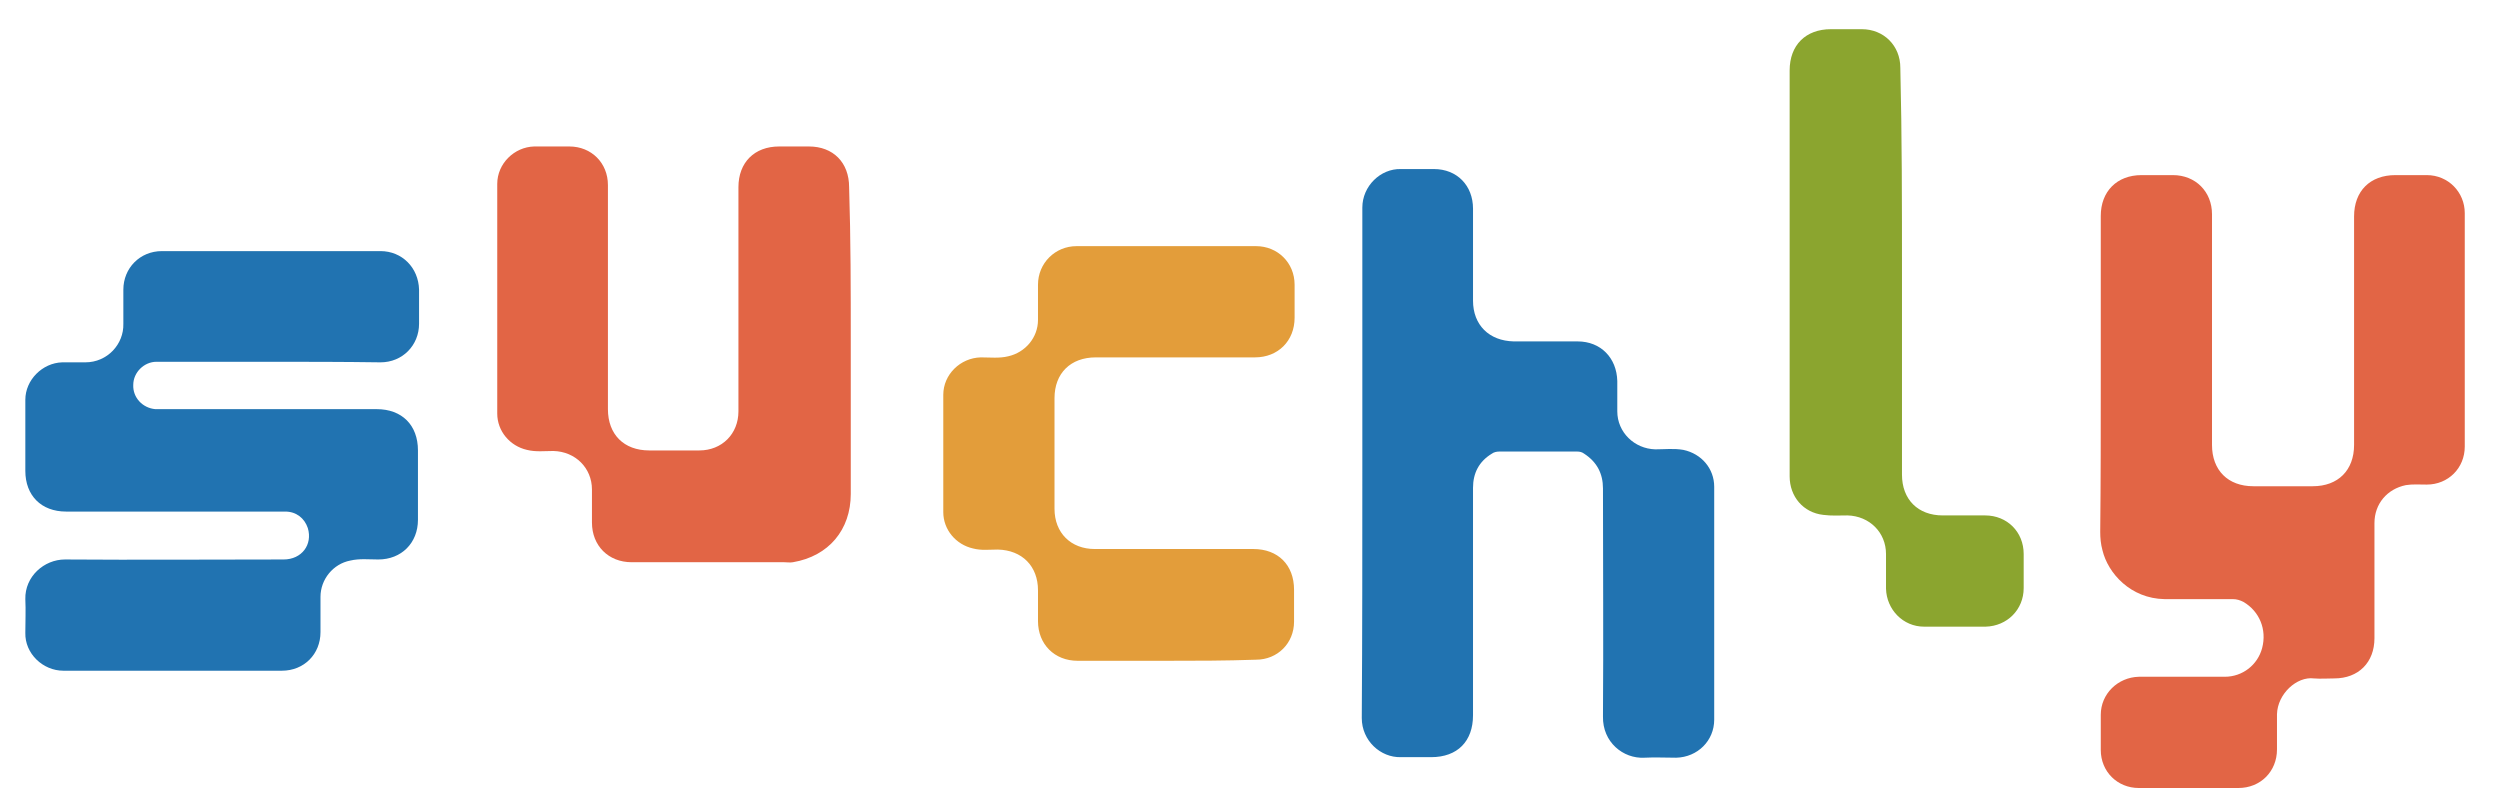 <?xml version="1.0" encoding="utf-8"?>
<!-- Generator: Adobe Illustrator 21.0.2, SVG Export Plug-In . SVG Version: 6.00 Build 0)  -->
<svg version="1.1" id="Ebene_1" xmlns="http://www.w3.org/2000/svg" xmlns:xlink="http://www.w3.org/1999/xlink" x="0px" y="0px"
	 viewBox="0 0 454 147" style="enable-background:new 0 0 454 147;" xml:space="preserve">
<style type="text/css">
	.st0{fill:#E26545;}
	.st1{fill:#2173B1;}
	.st2{fill:#E39D3A;}
	.st3{fill:#8BA52F;}
</style>
<g>
	<path class="st0" d="M381.5,68.3c0-9.7,0-19.4,0-29.1c0-4.4,2.9-7.4,7.4-7.4c1.9,0,3.8,0,5.7,0c4.1,0,7.1,3,7.1,7.1
		c0,14,0,27.9,0,41.9c0,4.6,2.9,7.5,7.5,7.5c3.6,0,7.2,0,10.8,0c4.6,0,7.5-2.9,7.5-7.5c0-13.8,0-27.7,0-41.5c0-4.6,2.9-7.5,7.5-7.5
		c1.9,0,3.8,0,5.7,0c3.9,0,6.9,3.1,6.9,6.9c0,14.1,0,28.2,0,42.4c0,3.9-3,6.9-6.9,6.9c-1.3,0-2.6-0.1-3.8,0.1
		c-3.4,0.7-5.7,3.4-5.7,6.9c0,7,0,13.9,0,20.9c0,4.4-2.9,7.3-7.3,7.3c-1.2,0-2.5,0.1-3.7,0c-3.1-0.4-6.6,2.8-6.7,6.5
		c0,2.1,0,4.3,0,6.4c0,4-3,7-7,7c-6,0-12.1,0-18.1,0c-3.9,0-6.9-3-6.9-6.9c0-2.1,0-4.3,0-6.4c0-3.8,3.1-6.8,6.9-6.9
		c5.2,0,10.4,0,15.6,0c3.3,0,6-2.2,6.8-5.2c0.9-3.4-0.5-6.7-3.4-8.4c-0.6-0.3-1.2-0.5-1.9-0.5c-4.1,0-8.3,0-12.4,0
		c-6.2-0.1-10.3-4.7-11.3-8.9c-0.3-1.1-0.4-2.2-0.4-3.3C381.5,87.3,381.5,77.8,381.5,68.3z"/>
	<path class="st1" d="M48.8,65.7c-6.8,0-13.6,0-20.4,0c-2.2,0-4.2,1.9-4.2,4.2c-0.1,2.3,1.7,4.2,4,4.4c0.4,0,0.7,0,1.1,0
		c13,0,26.1,0,39.1,0c4.6,0,7.5,2.9,7.5,7.5c0,4.2,0,8.4,0,12.6c0,4.2-3,7.2-7.2,7.2c-1.7,0-3.4-0.2-5.1,0.2
		c-3.1,0.6-5.4,3.4-5.4,6.6c0,2.1,0,4.3,0,6.4c0,4-3,7-7,7c-13.2,0-26.5,0-39.7,0c-3.7,0-7-3.1-6.9-6.9c0-2,0.1-4.1,0-6.1
		c-0.1-4.1,3.4-7.2,7.2-7.2c13.2,0.1,26.5,0,39.7,0c3.3,0,5.3-2.7,4.4-5.7c-0.6-1.8-2.1-3-4.1-3c-3.4,0-6.8,0-10.2,0
		c-9.9,0-19.7,0-29.6,0c-4.5,0-7.4-2.9-7.4-7.4c0-4.3,0-8.6,0-12.9c0-3.6,3.1-6.7,6.7-6.8c1.4,0,2.8,0,4.2,0c4,0,7-3.3,6.9-7
		c0-2.1,0-4.2,0-6.2c0-3.9,3-7,7-7c13.2,0,26.5,0,39.7,0c3.9,0,6.9,3,7,7c0,2.1,0,4.2,0,6.2c0,3.9-3,7-7,7
		C62.2,65.7,55.5,65.7,48.8,65.7C48.8,65.7,48.8,65.7,48.8,65.7z"/>
	<path class="st1" d="M247.4,84.1c0-15.5,0-31,0-46.4c0-3.9,3.3-7.1,7-7c2,0,4,0,6,0c4.2,0,7.1,3,7.1,7.2c0,5.6,0,11.2,0,16.7
		c0,4.4,2.9,7.3,7.4,7.4c3.9,0,7.7,0,11.6,0c4.2,0,7.1,3,7.2,7.2c0,1.8,0,3.7,0,5.5c0,3.8,3.1,6.8,6.9,6.9c1.7,0,3.4-0.2,5.1,0.1
		c3.3,0.7,5.6,3.4,5.6,6.7c0,14.1,0,28.2,0,42.3c0,3.8-3,6.8-6.9,6.9c-1.9,0-3.9-0.1-5.8,0c-3.8,0.2-7.6-2.8-7.5-7.5
		c0.1-13.8,0-27.6,0-41.4c0-2.7-1.1-4.8-3.4-6.3c-0.4-0.3-0.8-0.4-1.3-0.4c-4.7,0-9.4,0-14.1,0c-0.5,0-1,0.1-1.4,0.4
		c-2.3,1.4-3.4,3.5-3.4,6.2c0,13.8,0,27.5,0,41.3c0,4.7-2.8,7.6-7.6,7.6c-1.8,0-3.7,0-5.5,0c-3.7,0.1-7.1-3-7.1-7.1
		C247.4,115.1,247.4,99.6,247.4,84.1z"/>
	<path class="st0" d="M154.5,62.1c0,9.2,0,18.4,0,27.6c0,6.5-4,11.3-10.5,12.4c-0.5,0.1-1.1,0-1.6,0c-9.2,0-18.5,0-27.7,0
		c-4.2,0-7.2-3-7.2-7.2c0-2,0-4,0-6c0-3.9-3-6.9-7-7c-1.6,0-3.2,0.2-4.8-0.2c-3.1-0.7-5.4-3.4-5.4-6.6c0-13.9,0-27.8,0-41.7
		c0-3.7,3.1-6.7,6.7-6.8c2.1,0,4.3,0,6.4,0c4,0,7,3,7,7c0,13.6,0,27.1,0,40.7c0,4.6,2.9,7.5,7.5,7.5c3,0,6.1,0,9.1,0
		c4.1,0,7.1-3,7.1-7.1c0-13.6,0-27.1,0-40.7c0-4.5,2.9-7.4,7.4-7.4c1.8,0,3.6,0,5.4,0c4.4,0,7.3,2.9,7.3,7.4
		C154.5,43.4,154.5,52.8,154.5,62.1z"/>
	<path class="st2" d="M211.7,120c-5.3,0-10.7,0-16,0c-4.2,0-7.2-3-7.2-7.2c0-1.9,0-3.8,0-5.6c0-4.4-2.9-7.3-7.3-7.4
		c-1.5,0-3,0.2-4.5-0.2c-3.1-0.7-5.4-3.4-5.4-6.6c0-7.1,0-14.2,0-21.3c0-3.7,3.1-6.7,6.8-6.8c1.7,0,3.4,0.2,5-0.2
		c3.1-0.7,5.4-3.4,5.4-6.6c0-2.1,0-4.3,0-6.4c0-3.9,3.1-7,7-7c10.9,0,21.7,0,32.6,0c3.9,0,7,3,7,7c0,2,0,4,0,6c0,4.2-3,7.2-7.2,7.2
		c-9.6,0-19.3,0-28.9,0c-4.6,0-7.5,2.9-7.5,7.4c0,6.7,0,13.4,0,20.1c0,4.4,3,7.3,7.3,7.3c9.6,0,19.2,0,28.8,0c4.5,0,7.4,2.9,7.4,7.4
		c0,1.9,0,3.9,0,5.8c0,3.9-3,6.9-6.9,6.9C222.5,120,217.1,120,211.7,120z"/>
	<path class="st3" d="M345.4,49.5c0,12.2,0,24.5,0,36.7c0,4.5,2.9,7.4,7.4,7.4c2.6,0,5.1,0,7.7,0c4,0,7,3,7,7c0,2.1,0,4.2,0,6.2
		c0,3.9-3,6.9-6.9,7c-3.7,0-7.5,0-11.2,0c-3.8,0-6.8-3.1-6.9-6.9c0-2.1,0-4.2,0-6.3c0-3.9-3-6.9-7-7c-1.5,0-2.9,0.1-4.4-0.1
		c-3.6-0.4-6.1-3.3-6.1-7c0-11.8,0-23.6,0-35.3c0-12.8,0-25.6,0-38.4c0-4.6,2.9-7.5,7.5-7.5c1.9,0,3.8,0,5.6,0c4,0,7,3,7,7
		C345.4,24.7,345.4,37.1,345.4,49.5z"/>
</g>
</svg>
